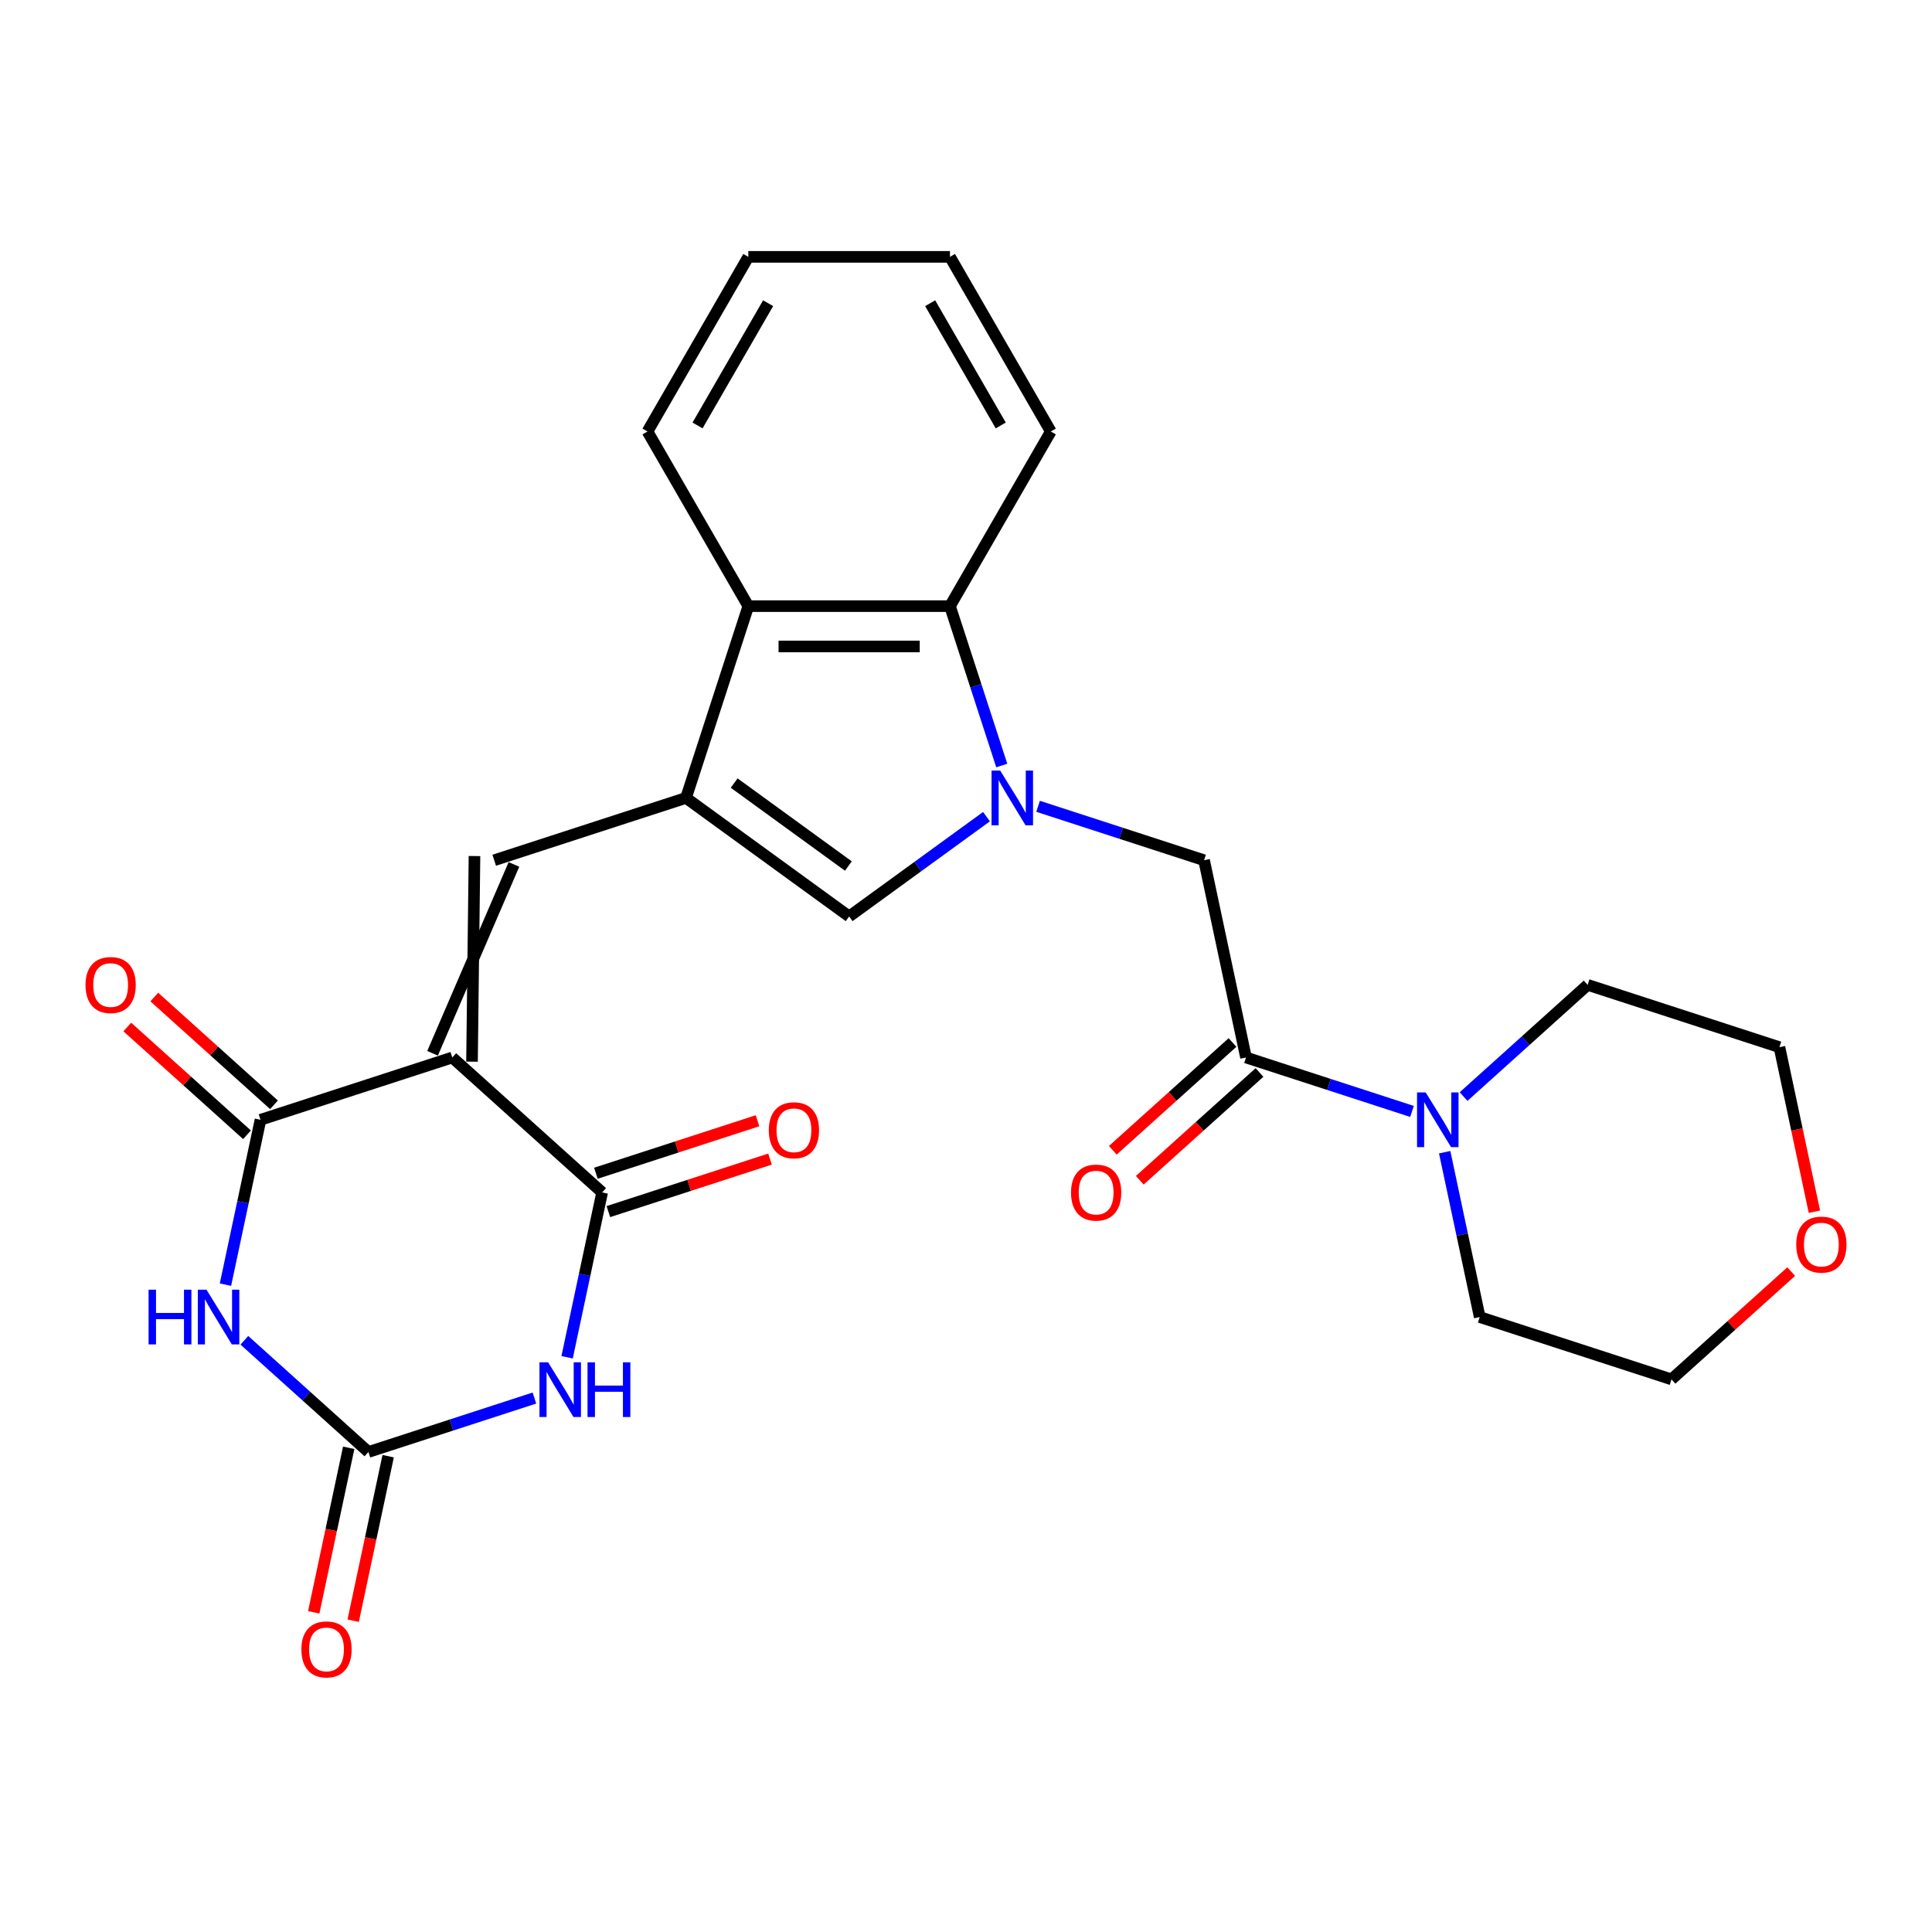 <?xml version='1.0' encoding='iso-8859-1'?>
<svg version='1.1' baseProfile='full'
              xmlns='http://www.w3.org/2000/svg'
                      xmlns:rdkit='http://www.rdkit.org/xml'
                      xmlns:xlink='http://www.w3.org/1999/xlink'
                  xml:space='preserve'
width='1000px' height='1000px' viewBox='0 0 1000 1000'>
<!-- END OF HEADER -->
<rect style='opacity:1.0;fill:#FFFFFF;stroke:none' width='1000' height='1000' x='0' y='0'> </rect>
<path class='bond-4' d='M 234.101,547.354 L 311.669,617.196' style='fill:none;fill-rule:evenodd;stroke:#000000;stroke-width:6px;stroke-linecap:butt;stroke-linejoin:miter;stroke-opacity:1' />
<path class='bond-5' d='M 234.101,547.354 L 134.833,579.608' style='fill:none;fill-rule:evenodd;stroke:#000000;stroke-width:6px;stroke-linecap:butt;stroke-linejoin:miter;stroke-opacity:1' />
<path class='bond-6' d='M 244.311,549.524 L 245.593,443.087' style='fill:none;fill-rule:evenodd;stroke:#000000;stroke-width:6px;stroke-linecap:butt;stroke-linejoin:miter;stroke-opacity:1' />
<path class='bond-6' d='M 223.892,545.184 L 266.012,447.427' style='fill:none;fill-rule:evenodd;stroke:#000000;stroke-width:6px;stroke-linecap:butt;stroke-linejoin:miter;stroke-opacity:1' />
<path class='bond-0' d='M 510.609,422.702 L 475.062,448.528' style='fill:none;fill-rule:evenodd;stroke:#0000FF;stroke-width:6px;stroke-linecap:butt;stroke-linejoin:miter;stroke-opacity:1' />
<path class='bond-0' d='M 475.062,448.528 L 439.515,474.354' style='fill:none;fill-rule:evenodd;stroke:#000000;stroke-width:6px;stroke-linecap:butt;stroke-linejoin:miter;stroke-opacity:1' />
<path class='bond-12' d='M 537.308,417.34 L 580.267,431.299' style='fill:none;fill-rule:evenodd;stroke:#0000FF;stroke-width:6px;stroke-linecap:butt;stroke-linejoin:miter;stroke-opacity:1' />
<path class='bond-12' d='M 580.267,431.299 L 623.227,445.257' style='fill:none;fill-rule:evenodd;stroke:#000000;stroke-width:6px;stroke-linecap:butt;stroke-linejoin:miter;stroke-opacity:1' />
<path class='bond-28' d='M 518.509,396.233 L 505.106,354.984' style='fill:none;fill-rule:evenodd;stroke:#0000FF;stroke-width:6px;stroke-linecap:butt;stroke-linejoin:miter;stroke-opacity:1' />
<path class='bond-28' d='M 505.106,354.984 L 491.704,313.734' style='fill:none;fill-rule:evenodd;stroke:#000000;stroke-width:6px;stroke-linecap:butt;stroke-linejoin:miter;stroke-opacity:1' />
<path class='bond-1' d='M 116.696,664.936 L 125.764,622.272' style='fill:none;fill-rule:evenodd;stroke:#0000FF;stroke-width:6px;stroke-linecap:butt;stroke-linejoin:miter;stroke-opacity:1' />
<path class='bond-1' d='M 125.764,622.272 L 134.833,579.608' style='fill:none;fill-rule:evenodd;stroke:#000000;stroke-width:6px;stroke-linecap:butt;stroke-linejoin:miter;stroke-opacity:1' />
<path class='bond-7' d='M 126.481,693.725 L 158.59,722.636' style='fill:none;fill-rule:evenodd;stroke:#0000FF;stroke-width:6px;stroke-linecap:butt;stroke-linejoin:miter;stroke-opacity:1' />
<path class='bond-7' d='M 158.59,722.636 L 190.699,751.547' style='fill:none;fill-rule:evenodd;stroke:#000000;stroke-width:6px;stroke-linecap:butt;stroke-linejoin:miter;stroke-opacity:1' />
<path class='bond-2' d='M 293.532,702.523 L 302.601,659.86' style='fill:none;fill-rule:evenodd;stroke:#0000FF;stroke-width:6px;stroke-linecap:butt;stroke-linejoin:miter;stroke-opacity:1' />
<path class='bond-2' d='M 302.601,659.86 L 311.669,617.196' style='fill:none;fill-rule:evenodd;stroke:#000000;stroke-width:6px;stroke-linecap:butt;stroke-linejoin:miter;stroke-opacity:1' />
<path class='bond-27' d='M 276.618,723.63 L 233.659,737.589' style='fill:none;fill-rule:evenodd;stroke:#0000FF;stroke-width:6px;stroke-linecap:butt;stroke-linejoin:miter;stroke-opacity:1' />
<path class='bond-27' d='M 233.659,737.589 L 190.699,751.547' style='fill:none;fill-rule:evenodd;stroke:#000000;stroke-width:6px;stroke-linecap:butt;stroke-linejoin:miter;stroke-opacity:1' />
<path class='bond-3' d='M 355.072,413.003 L 255.803,445.257' style='fill:none;fill-rule:evenodd;stroke:#000000;stroke-width:6px;stroke-linecap:butt;stroke-linejoin:miter;stroke-opacity:1' />
<path class='bond-8' d='M 355.072,413.003 L 439.515,474.354' style='fill:none;fill-rule:evenodd;stroke:#000000;stroke-width:6px;stroke-linecap:butt;stroke-linejoin:miter;stroke-opacity:1' />
<path class='bond-8' d='M 380.008,405.317 L 439.119,448.263' style='fill:none;fill-rule:evenodd;stroke:#000000;stroke-width:6px;stroke-linecap:butt;stroke-linejoin:miter;stroke-opacity:1' />
<path class='bond-11' d='M 355.072,413.003 L 387.326,313.734' style='fill:none;fill-rule:evenodd;stroke:#000000;stroke-width:6px;stroke-linecap:butt;stroke-linejoin:miter;stroke-opacity:1' />
<path class='bond-14' d='M 314.895,627.123 L 356.724,613.532' style='fill:none;fill-rule:evenodd;stroke:#000000;stroke-width:6px;stroke-linecap:butt;stroke-linejoin:miter;stroke-opacity:1' />
<path class='bond-14' d='M 356.724,613.532 L 398.554,599.94' style='fill:none;fill-rule:evenodd;stroke:#FF0000;stroke-width:6px;stroke-linecap:butt;stroke-linejoin:miter;stroke-opacity:1' />
<path class='bond-14' d='M 308.444,607.269 L 350.273,593.678' style='fill:none;fill-rule:evenodd;stroke:#000000;stroke-width:6px;stroke-linecap:butt;stroke-linejoin:miter;stroke-opacity:1' />
<path class='bond-14' d='M 350.273,593.678 L 392.103,580.087' style='fill:none;fill-rule:evenodd;stroke:#FF0000;stroke-width:6px;stroke-linecap:butt;stroke-linejoin:miter;stroke-opacity:1' />
<path class='bond-15' d='M 141.817,571.852 L 110.838,543.958' style='fill:none;fill-rule:evenodd;stroke:#000000;stroke-width:6px;stroke-linecap:butt;stroke-linejoin:miter;stroke-opacity:1' />
<path class='bond-15' d='M 110.838,543.958 L 79.859,516.064' style='fill:none;fill-rule:evenodd;stroke:#FF0000;stroke-width:6px;stroke-linecap:butt;stroke-linejoin:miter;stroke-opacity:1' />
<path class='bond-15' d='M 127.848,587.365 L 96.869,559.471' style='fill:none;fill-rule:evenodd;stroke:#000000;stroke-width:6px;stroke-linecap:butt;stroke-linejoin:miter;stroke-opacity:1' />
<path class='bond-15' d='M 96.869,559.471 L 65.89,531.578' style='fill:none;fill-rule:evenodd;stroke:#FF0000;stroke-width:6px;stroke-linecap:butt;stroke-linejoin:miter;stroke-opacity:1' />
<path class='bond-16' d='M 180.489,749.377 L 171.438,791.961' style='fill:none;fill-rule:evenodd;stroke:#000000;stroke-width:6px;stroke-linecap:butt;stroke-linejoin:miter;stroke-opacity:1' />
<path class='bond-16' d='M 171.438,791.961 L 162.386,834.544' style='fill:none;fill-rule:evenodd;stroke:#FF0000;stroke-width:6px;stroke-linecap:butt;stroke-linejoin:miter;stroke-opacity:1' />
<path class='bond-16' d='M 200.909,753.717 L 191.857,796.301' style='fill:none;fill-rule:evenodd;stroke:#000000;stroke-width:6px;stroke-linecap:butt;stroke-linejoin:miter;stroke-opacity:1' />
<path class='bond-16' d='M 191.857,796.301 L 182.806,838.885' style='fill:none;fill-rule:evenodd;stroke:#FF0000;stroke-width:6px;stroke-linecap:butt;stroke-linejoin:miter;stroke-opacity:1' />
<path class='bond-9' d='M 491.704,313.734 L 387.326,313.734' style='fill:none;fill-rule:evenodd;stroke:#000000;stroke-width:6px;stroke-linecap:butt;stroke-linejoin:miter;stroke-opacity:1' />
<path class='bond-9' d='M 476.047,334.61 L 402.983,334.61' style='fill:none;fill-rule:evenodd;stroke:#000000;stroke-width:6px;stroke-linecap:butt;stroke-linejoin:miter;stroke-opacity:1' />
<path class='bond-21' d='M 491.704,313.734 L 543.892,223.34' style='fill:none;fill-rule:evenodd;stroke:#000000;stroke-width:6px;stroke-linecap:butt;stroke-linejoin:miter;stroke-opacity:1' />
<path class='bond-10' d='M 644.928,547.354 L 623.227,445.257' style='fill:none;fill-rule:evenodd;stroke:#000000;stroke-width:6px;stroke-linecap:butt;stroke-linejoin:miter;stroke-opacity:1' />
<path class='bond-13' d='M 644.928,547.354 L 687.888,561.312' style='fill:none;fill-rule:evenodd;stroke:#000000;stroke-width:6px;stroke-linecap:butt;stroke-linejoin:miter;stroke-opacity:1' />
<path class='bond-13' d='M 687.888,561.312 L 730.848,575.271' style='fill:none;fill-rule:evenodd;stroke:#0000FF;stroke-width:6px;stroke-linecap:butt;stroke-linejoin:miter;stroke-opacity:1' />
<path class='bond-17' d='M 637.944,539.597 L 606.965,567.491' style='fill:none;fill-rule:evenodd;stroke:#000000;stroke-width:6px;stroke-linecap:butt;stroke-linejoin:miter;stroke-opacity:1' />
<path class='bond-17' d='M 606.965,567.491 L 575.986,595.385' style='fill:none;fill-rule:evenodd;stroke:#FF0000;stroke-width:6px;stroke-linecap:butt;stroke-linejoin:miter;stroke-opacity:1' />
<path class='bond-17' d='M 651.913,555.111 L 620.933,583.004' style='fill:none;fill-rule:evenodd;stroke:#000000;stroke-width:6px;stroke-linecap:butt;stroke-linejoin:miter;stroke-opacity:1' />
<path class='bond-17' d='M 620.933,583.004 L 589.954,610.898' style='fill:none;fill-rule:evenodd;stroke:#FF0000;stroke-width:6px;stroke-linecap:butt;stroke-linejoin:miter;stroke-opacity:1' />
<path class='bond-22' d='M 387.326,313.734 L 335.137,223.34' style='fill:none;fill-rule:evenodd;stroke:#000000;stroke-width:6px;stroke-linecap:butt;stroke-linejoin:miter;stroke-opacity:1' />
<path class='bond-19' d='M 757.547,567.589 L 789.656,538.677' style='fill:none;fill-rule:evenodd;stroke:#0000FF;stroke-width:6px;stroke-linecap:butt;stroke-linejoin:miter;stroke-opacity:1' />
<path class='bond-19' d='M 789.656,538.677 L 821.765,509.766' style='fill:none;fill-rule:evenodd;stroke:#000000;stroke-width:6px;stroke-linecap:butt;stroke-linejoin:miter;stroke-opacity:1' />
<path class='bond-20' d='M 747.762,596.378 L 756.83,639.041' style='fill:none;fill-rule:evenodd;stroke:#0000FF;stroke-width:6px;stroke-linecap:butt;stroke-linejoin:miter;stroke-opacity:1' />
<path class='bond-20' d='M 756.83,639.041 L 765.899,681.705' style='fill:none;fill-rule:evenodd;stroke:#000000;stroke-width:6px;stroke-linecap:butt;stroke-linejoin:miter;stroke-opacity:1' />
<path class='bond-18' d='M 927.126,658.172 L 896.147,686.066' style='fill:none;fill-rule:evenodd;stroke:#FF0000;stroke-width:6px;stroke-linecap:butt;stroke-linejoin:miter;stroke-opacity:1' />
<path class='bond-18' d='M 896.147,686.066 L 865.167,713.959' style='fill:none;fill-rule:evenodd;stroke:#000000;stroke-width:6px;stroke-linecap:butt;stroke-linejoin:miter;stroke-opacity:1' />
<path class='bond-30' d='M 939.137,627.188 L 930.085,584.604' style='fill:none;fill-rule:evenodd;stroke:#FF0000;stroke-width:6px;stroke-linecap:butt;stroke-linejoin:miter;stroke-opacity:1' />
<path class='bond-30' d='M 930.085,584.604 L 921.034,542.021' style='fill:none;fill-rule:evenodd;stroke:#000000;stroke-width:6px;stroke-linecap:butt;stroke-linejoin:miter;stroke-opacity:1' />
<path class='bond-23' d='M 821.765,509.766 L 921.034,542.021' style='fill:none;fill-rule:evenodd;stroke:#000000;stroke-width:6px;stroke-linecap:butt;stroke-linejoin:miter;stroke-opacity:1' />
<path class='bond-24' d='M 765.899,681.705 L 865.167,713.959' style='fill:none;fill-rule:evenodd;stroke:#000000;stroke-width:6px;stroke-linecap:butt;stroke-linejoin:miter;stroke-opacity:1' />
<path class='bond-29' d='M 543.892,223.34 L 491.704,132.947' style='fill:none;fill-rule:evenodd;stroke:#000000;stroke-width:6px;stroke-linecap:butt;stroke-linejoin:miter;stroke-opacity:1' />
<path class='bond-29' d='M 517.985,220.219 L 481.453,156.944' style='fill:none;fill-rule:evenodd;stroke:#000000;stroke-width:6px;stroke-linecap:butt;stroke-linejoin:miter;stroke-opacity:1' />
<path class='bond-26' d='M 335.137,223.34 L 387.326,132.947' style='fill:none;fill-rule:evenodd;stroke:#000000;stroke-width:6px;stroke-linecap:butt;stroke-linejoin:miter;stroke-opacity:1' />
<path class='bond-26' d='M 361.044,220.219 L 397.577,156.944' style='fill:none;fill-rule:evenodd;stroke:#000000;stroke-width:6px;stroke-linecap:butt;stroke-linejoin:miter;stroke-opacity:1' />
<path class='bond-25' d='M 491.704,132.947 L 387.326,132.947' style='fill:none;fill-rule:evenodd;stroke:#000000;stroke-width:6px;stroke-linecap:butt;stroke-linejoin:miter;stroke-opacity:1' />
<path  class='atom-1' d='M 517.698 398.843
L 526.978 413.843
Q 527.898 415.323, 529.378 418.003
Q 530.858 420.683, 530.938 420.843
L 530.938 398.843
L 534.698 398.843
L 534.698 427.163
L 530.818 427.163
L 520.858 410.763
Q 519.698 408.843, 518.458 406.643
Q 517.258 404.443, 516.898 403.763
L 516.898 427.163
L 513.218 427.163
L 513.218 398.843
L 517.698 398.843
' fill='#0000FF'/>
<path  class='atom-2' d='M 76.911 667.545
L 80.751 667.545
L 80.751 679.585
L 95.231 679.585
L 95.231 667.545
L 99.071 667.545
L 99.071 695.865
L 95.231 695.865
L 95.231 682.785
L 80.751 682.785
L 80.751 695.865
L 76.911 695.865
L 76.911 667.545
' fill='#0000FF'/>
<path  class='atom-2' d='M 106.871 667.545
L 116.151 682.545
Q 117.071 684.025, 118.551 686.705
Q 120.031 689.385, 120.111 689.545
L 120.111 667.545
L 123.871 667.545
L 123.871 695.865
L 119.991 695.865
L 110.031 679.465
Q 108.871 677.545, 107.631 675.345
Q 106.431 673.145, 106.071 672.465
L 106.071 695.865
L 102.391 695.865
L 102.391 667.545
L 106.871 667.545
' fill='#0000FF'/>
<path  class='atom-3' d='M 283.708 705.133
L 292.988 720.133
Q 293.908 721.613, 295.388 724.293
Q 296.868 726.973, 296.948 727.133
L 296.948 705.133
L 300.708 705.133
L 300.708 733.453
L 296.828 733.453
L 286.868 717.053
Q 285.708 715.133, 284.468 712.933
Q 283.268 710.733, 282.908 710.053
L 282.908 733.453
L 279.228 733.453
L 279.228 705.133
L 283.708 705.133
' fill='#0000FF'/>
<path  class='atom-3' d='M 304.108 705.133
L 307.948 705.133
L 307.948 717.173
L 322.428 717.173
L 322.428 705.133
L 326.268 705.133
L 326.268 733.453
L 322.428 733.453
L 322.428 720.373
L 307.948 720.373
L 307.948 733.453
L 304.108 733.453
L 304.108 705.133
' fill='#0000FF'/>
<path  class='atom-14' d='M 737.937 565.448
L 747.217 580.448
Q 748.137 581.928, 749.617 584.608
Q 751.097 587.288, 751.177 587.448
L 751.177 565.448
L 754.937 565.448
L 754.937 593.768
L 751.057 593.768
L 741.097 577.368
Q 739.937 575.448, 738.697 573.248
Q 737.497 571.048, 737.137 570.368
L 737.137 593.768
L 733.457 593.768
L 733.457 565.448
L 737.937 565.448
' fill='#0000FF'/>
<path  class='atom-15' d='M 397.938 585.022
Q 397.938 578.222, 401.298 574.422
Q 404.658 570.622, 410.938 570.622
Q 417.218 570.622, 420.578 574.422
Q 423.938 578.222, 423.938 585.022
Q 423.938 591.902, 420.538 595.822
Q 417.138 599.702, 410.938 599.702
Q 404.698 599.702, 401.298 595.822
Q 397.938 591.942, 397.938 585.022
M 410.938 596.502
Q 415.258 596.502, 417.578 593.622
Q 419.938 590.702, 419.938 585.022
Q 419.938 579.462, 417.578 576.662
Q 415.258 573.822, 410.938 573.822
Q 406.618 573.822, 404.258 576.622
Q 401.938 579.422, 401.938 585.022
Q 401.938 590.742, 404.258 593.622
Q 406.618 596.502, 410.938 596.502
' fill='#FF0000'/>
<path  class='atom-16' d='M 44.265 509.846
Q 44.265 503.046, 47.625 499.246
Q 50.985 495.446, 57.265 495.446
Q 63.545 495.446, 66.905 499.246
Q 70.265 503.046, 70.265 509.846
Q 70.265 516.726, 66.865 520.646
Q 63.465 524.526, 57.265 524.526
Q 51.025 524.526, 47.625 520.646
Q 44.265 516.766, 44.265 509.846
M 57.265 521.326
Q 61.585 521.326, 63.905 518.446
Q 66.265 515.526, 66.265 509.846
Q 66.265 504.286, 63.905 501.486
Q 61.585 498.646, 57.265 498.646
Q 52.945 498.646, 50.585 501.446
Q 48.265 504.246, 48.265 509.846
Q 48.265 515.566, 50.585 518.446
Q 52.945 521.326, 57.265 521.326
' fill='#FF0000'/>
<path  class='atom-17' d='M 155.998 853.724
Q 155.998 846.924, 159.358 843.124
Q 162.718 839.324, 168.998 839.324
Q 175.278 839.324, 178.638 843.124
Q 181.998 846.924, 181.998 853.724
Q 181.998 860.604, 178.598 864.524
Q 175.198 868.404, 168.998 868.404
Q 162.758 868.404, 159.358 864.524
Q 155.998 860.644, 155.998 853.724
M 168.998 865.204
Q 173.318 865.204, 175.638 862.324
Q 177.998 859.404, 177.998 853.724
Q 177.998 848.164, 175.638 845.364
Q 173.318 842.524, 168.998 842.524
Q 164.678 842.524, 162.318 845.324
Q 159.998 848.124, 159.998 853.724
Q 159.998 859.444, 162.318 862.324
Q 164.678 865.204, 168.998 865.204
' fill='#FF0000'/>
<path  class='atom-18' d='M 554.361 617.276
Q 554.361 610.476, 557.721 606.676
Q 561.081 602.876, 567.361 602.876
Q 573.641 602.876, 577.001 606.676
Q 580.361 610.476, 580.361 617.276
Q 580.361 624.156, 576.961 628.076
Q 573.561 631.956, 567.361 631.956
Q 561.121 631.956, 557.721 628.076
Q 554.361 624.196, 554.361 617.276
M 567.361 628.756
Q 571.681 628.756, 574.001 625.876
Q 576.361 622.956, 576.361 617.276
Q 576.361 611.716, 574.001 608.916
Q 571.681 606.076, 567.361 606.076
Q 563.041 606.076, 560.681 608.876
Q 558.361 611.676, 558.361 617.276
Q 558.361 622.996, 560.681 625.876
Q 563.041 628.756, 567.361 628.756
' fill='#FF0000'/>
<path  class='atom-19' d='M 929.735 644.197
Q 929.735 637.397, 933.095 633.597
Q 936.455 629.797, 942.735 629.797
Q 949.015 629.797, 952.375 633.597
Q 955.735 637.397, 955.735 644.197
Q 955.735 651.077, 952.335 654.997
Q 948.935 658.877, 942.735 658.877
Q 936.495 658.877, 933.095 654.997
Q 929.735 651.117, 929.735 644.197
M 942.735 655.677
Q 947.055 655.677, 949.375 652.797
Q 951.735 649.877, 951.735 644.197
Q 951.735 638.637, 949.375 635.837
Q 947.055 632.997, 942.735 632.997
Q 938.415 632.997, 936.055 635.797
Q 933.735 638.597, 933.735 644.197
Q 933.735 649.917, 936.055 652.797
Q 938.415 655.677, 942.735 655.677
' fill='#FF0000'/>
</svg>
